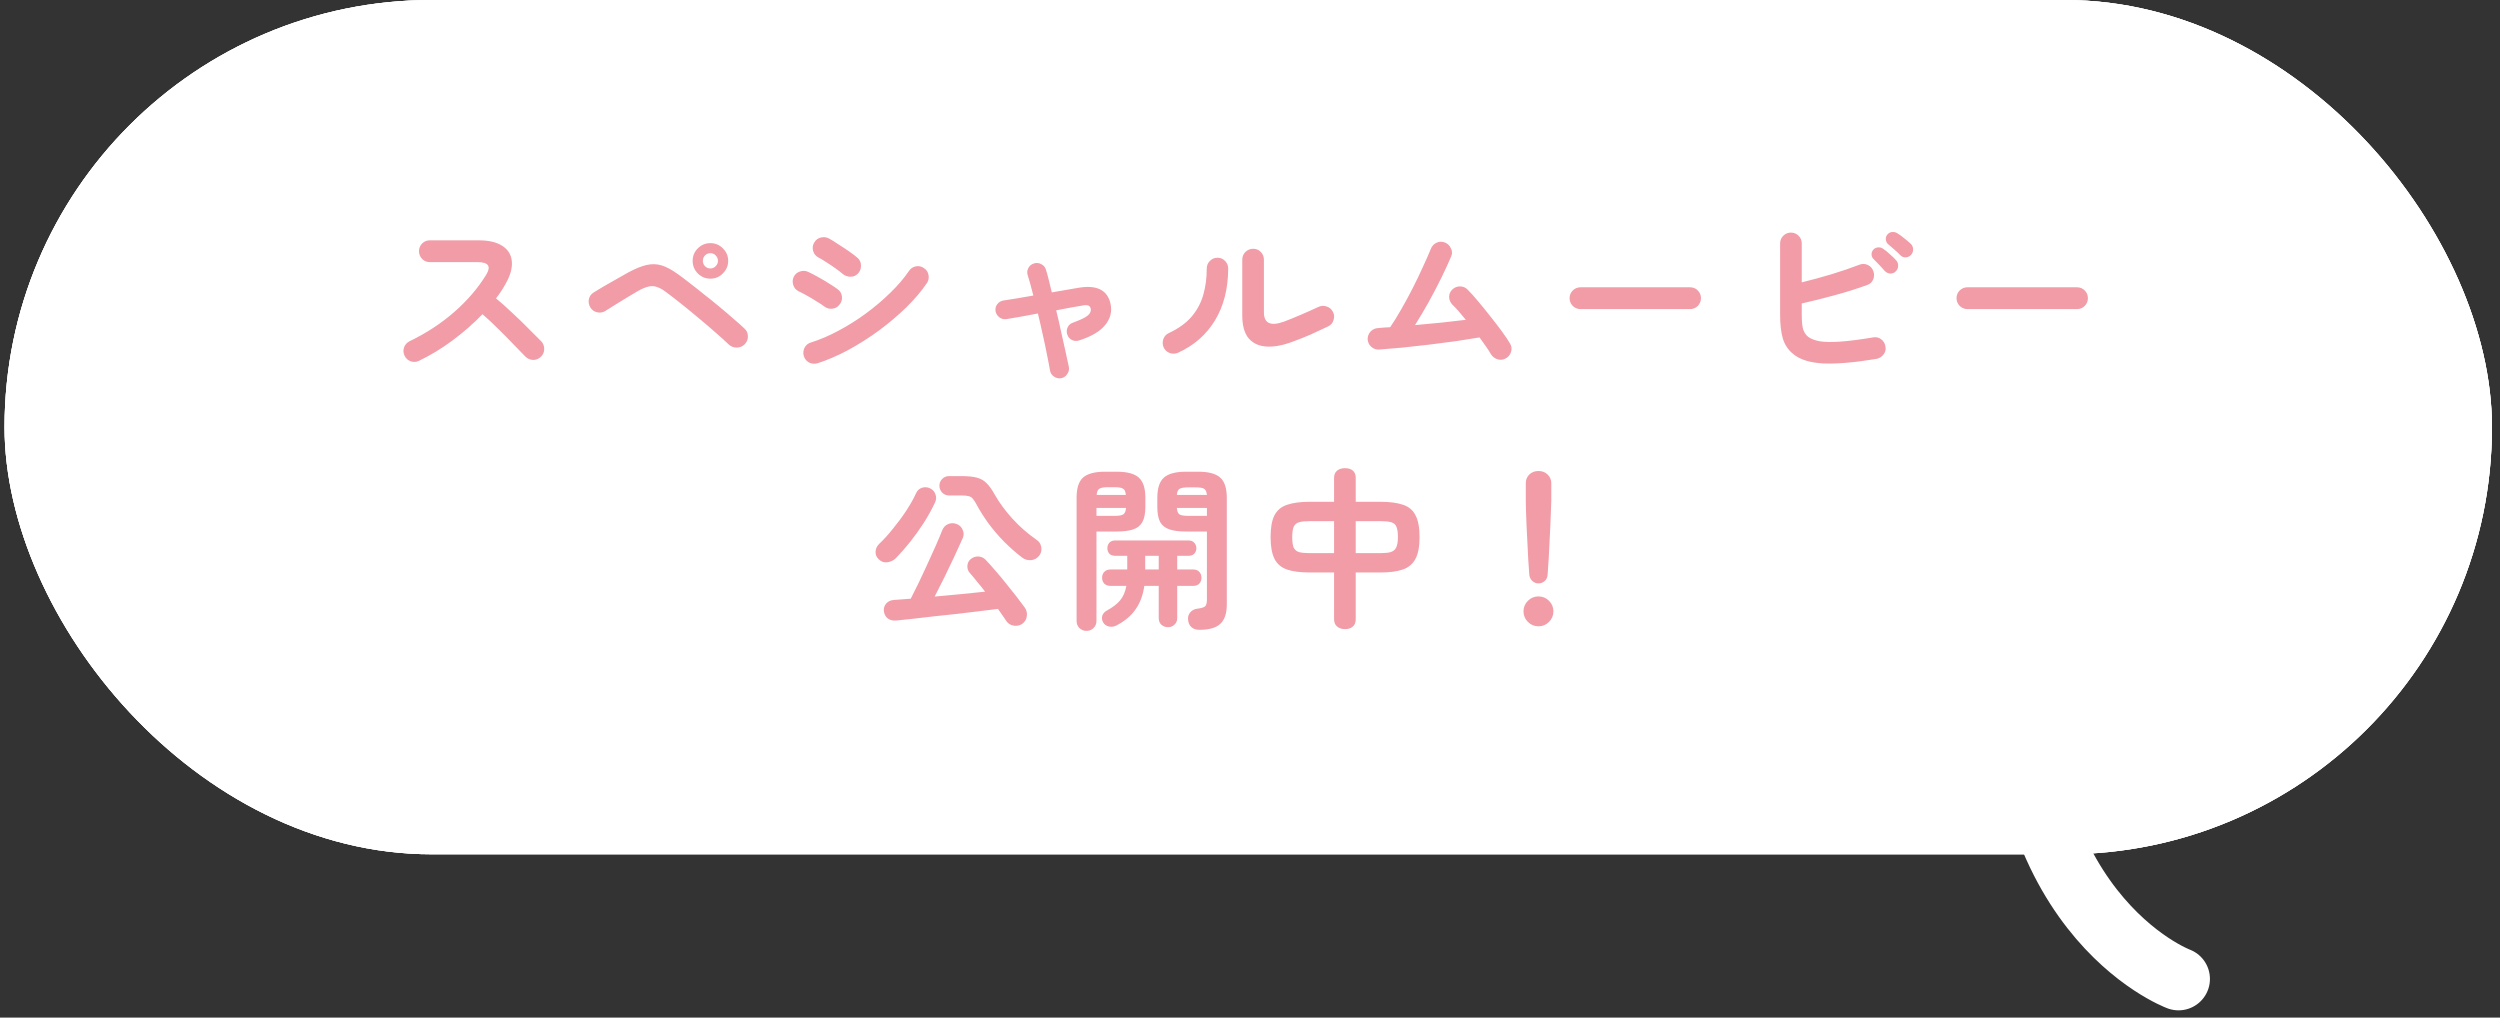 <svg width="199" height="81" viewBox="0 0 199 81" fill="none" xmlns="http://www.w3.org/2000/svg">
<rect x="0" y="0" width="199" height="81" fill="#333333" stroke="none"/>
<rect x="0.361" width="198" height="68" rx="34" fill="white"/>
<rect x="0.361" width="198" height="68" rx="34" fill="white"/>
<rect x="0.361" width="198" height="68" rx="34" fill="white"/>
<path d="M173.411 77.923C173.411 77.923 159.215 72.657 160.936 49" stroke="white" stroke-width="5" stroke-linecap="round" stroke-linejoin="round"/>
<path d="M33.351 28.72C33.146 28.823 32.927 28.837 32.693 28.762C32.469 28.678 32.306 28.529 32.203 28.314C32.101 28.099 32.087 27.88 32.161 27.656C32.245 27.432 32.39 27.269 32.595 27.166C33.93 26.522 35.115 25.747 36.151 24.842C37.197 23.927 38.046 22.938 38.699 21.874C39.11 21.202 38.886 20.866 38.027 20.866H34.205C33.972 20.866 33.771 20.782 33.603 20.614C33.435 20.437 33.351 20.231 33.351 19.998C33.351 19.755 33.435 19.55 33.603 19.382C33.771 19.214 33.972 19.13 34.205 19.13H38.083C38.923 19.13 39.567 19.284 40.015 19.592C40.463 19.891 40.706 20.301 40.743 20.824C40.79 21.347 40.617 21.949 40.225 22.63C40.02 23.003 39.773 23.377 39.483 23.75C39.913 24.105 40.351 24.497 40.799 24.926C41.257 25.346 41.681 25.757 42.073 26.158C42.475 26.55 42.811 26.886 43.081 27.166C43.24 27.334 43.319 27.539 43.319 27.782C43.319 28.025 43.231 28.23 43.053 28.398C42.885 28.566 42.68 28.65 42.437 28.65C42.195 28.641 41.989 28.552 41.821 28.384C41.569 28.123 41.252 27.796 40.869 27.404C40.487 27.003 40.081 26.592 39.651 26.172C39.222 25.743 38.807 25.355 38.405 25.01C37.696 25.747 36.903 26.443 36.025 27.096C35.157 27.74 34.266 28.281 33.351 28.72ZM58.005 27.418C57.725 27.147 57.375 26.83 56.955 26.466C56.535 26.093 56.087 25.71 55.611 25.318C55.135 24.917 54.669 24.534 54.211 24.17C53.754 23.806 53.348 23.493 52.993 23.232C52.732 23.036 52.494 22.905 52.279 22.84C52.074 22.765 51.855 22.756 51.621 22.812C51.397 22.859 51.127 22.971 50.809 23.148C50.548 23.297 50.249 23.475 49.913 23.68C49.577 23.885 49.251 24.086 48.933 24.282C48.625 24.478 48.373 24.637 48.177 24.758C47.972 24.879 47.753 24.912 47.519 24.856C47.286 24.8 47.109 24.669 46.987 24.464C46.866 24.259 46.829 24.039 46.875 23.806C46.931 23.573 47.062 23.395 47.267 23.274C47.463 23.153 47.725 22.994 48.051 22.798C48.387 22.602 48.733 22.406 49.087 22.21C49.451 22.005 49.764 21.827 50.025 21.678C50.585 21.379 51.071 21.183 51.481 21.09C51.901 20.997 52.303 21.011 52.685 21.132C53.068 21.253 53.497 21.487 53.973 21.832C54.225 22.009 54.529 22.238 54.883 22.518C55.238 22.789 55.616 23.087 56.017 23.414C56.428 23.731 56.834 24.058 57.235 24.394C57.646 24.73 58.024 25.052 58.369 25.36C58.724 25.659 59.023 25.925 59.265 26.158C59.443 26.317 59.531 26.517 59.531 26.76C59.541 27.003 59.457 27.217 59.279 27.404C59.111 27.572 58.901 27.661 58.649 27.67C58.397 27.67 58.183 27.586 58.005 27.418ZM56.549 22.182C56.157 22.182 55.821 22.042 55.541 21.762C55.271 21.482 55.135 21.151 55.135 20.768C55.135 20.376 55.271 20.045 55.541 19.774C55.821 19.494 56.157 19.354 56.549 19.354C56.941 19.354 57.273 19.494 57.543 19.774C57.823 20.045 57.963 20.376 57.963 20.768C57.963 21.151 57.823 21.482 57.543 21.762C57.273 22.042 56.941 22.182 56.549 22.182ZM56.549 21.37C56.717 21.37 56.857 21.309 56.969 21.188C57.091 21.067 57.151 20.927 57.151 20.768C57.151 20.6 57.091 20.455 56.969 20.334C56.857 20.213 56.717 20.152 56.549 20.152C56.381 20.152 56.237 20.213 56.115 20.334C56.003 20.455 55.947 20.6 55.947 20.768C55.947 20.927 56.003 21.067 56.115 21.188C56.237 21.309 56.381 21.37 56.549 21.37ZM65.075 28.916C64.842 28.981 64.618 28.963 64.403 28.86C64.198 28.748 64.058 28.575 63.983 28.342C63.918 28.118 63.937 27.899 64.039 27.684C64.151 27.469 64.319 27.329 64.543 27.264C65.262 27.04 65.995 26.727 66.741 26.326C67.497 25.925 68.225 25.467 68.925 24.954C69.635 24.431 70.283 23.881 70.871 23.302C71.469 22.723 71.963 22.145 72.355 21.566C72.486 21.37 72.668 21.249 72.901 21.202C73.135 21.155 73.349 21.202 73.545 21.342C73.751 21.473 73.872 21.655 73.909 21.888C73.956 22.121 73.914 22.336 73.783 22.532C73.354 23.167 72.808 23.811 72.145 24.464C71.483 25.108 70.755 25.724 69.961 26.312C69.168 26.891 68.351 27.409 67.511 27.866C66.671 28.314 65.859 28.664 65.075 28.916ZM67.077 21.804C66.947 21.683 66.76 21.538 66.517 21.37C66.284 21.202 66.041 21.039 65.789 20.88C65.537 20.712 65.318 20.581 65.131 20.488C64.926 20.376 64.791 20.203 64.725 19.97C64.66 19.737 64.688 19.517 64.809 19.312C64.931 19.097 65.108 18.962 65.341 18.906C65.575 18.85 65.794 18.878 65.999 18.99C66.205 19.102 66.452 19.256 66.741 19.452C67.04 19.639 67.329 19.83 67.609 20.026C67.889 20.222 68.109 20.39 68.267 20.53C68.445 20.689 68.533 20.889 68.533 21.132C68.543 21.375 68.468 21.585 68.309 21.762C68.141 21.939 67.941 22.028 67.707 22.028C67.474 22.028 67.264 21.953 67.077 21.804ZM65.593 24.38C65.463 24.277 65.271 24.151 65.019 24.002C64.777 23.843 64.52 23.689 64.249 23.54C63.988 23.391 63.764 23.274 63.577 23.19C63.363 23.087 63.218 22.919 63.143 22.686C63.069 22.453 63.083 22.233 63.185 22.028C63.297 21.813 63.465 21.673 63.689 21.608C63.923 21.533 64.142 21.547 64.347 21.65C64.571 21.753 64.833 21.888 65.131 22.056C65.439 22.224 65.738 22.401 66.027 22.588C66.317 22.765 66.545 22.919 66.713 23.05C66.9 23.199 67.003 23.395 67.021 23.638C67.04 23.871 66.97 24.081 66.811 24.268C66.662 24.455 66.466 24.557 66.223 24.576C65.99 24.595 65.78 24.529 65.593 24.38ZM84.479 30.106C84.274 30.143 84.083 30.101 83.905 29.98C83.728 29.868 83.621 29.709 83.583 29.504C83.527 29.168 83.448 28.753 83.345 28.258C83.252 27.763 83.14 27.231 83.009 26.662C82.888 26.093 82.757 25.523 82.617 24.954C82.104 25.047 81.623 25.136 81.175 25.22C80.727 25.295 80.373 25.355 80.111 25.402C79.906 25.43 79.719 25.383 79.551 25.262C79.383 25.131 79.281 24.963 79.243 24.758C79.215 24.553 79.262 24.371 79.383 24.212C79.514 24.044 79.682 23.946 79.887 23.918C80.121 23.881 80.447 23.829 80.867 23.764C81.287 23.689 81.749 23.61 82.253 23.526C82.095 22.882 81.945 22.341 81.805 21.902C81.74 21.706 81.759 21.515 81.861 21.328C81.964 21.141 82.118 21.02 82.323 20.964C82.529 20.908 82.72 20.931 82.897 21.034C83.084 21.127 83.205 21.277 83.261 21.482C83.336 21.715 83.411 21.986 83.485 22.294C83.56 22.602 83.639 22.929 83.723 23.274L85.837 22.91C87.303 22.658 88.157 23.083 88.399 24.184C88.53 24.8 88.39 25.36 87.979 25.864C87.578 26.368 86.887 26.779 85.907 27.096C85.711 27.161 85.52 27.152 85.333 27.068C85.156 26.984 85.03 26.839 84.955 26.634C84.89 26.438 84.899 26.247 84.983 26.06C85.067 25.873 85.212 25.747 85.417 25.682C85.847 25.523 86.164 25.383 86.369 25.262C86.575 25.141 86.705 25.024 86.761 24.912C86.827 24.791 86.845 24.674 86.817 24.562C86.799 24.45 86.738 24.371 86.635 24.324C86.533 24.277 86.369 24.277 86.145 24.324C85.865 24.371 85.543 24.427 85.179 24.492C84.825 24.557 84.456 24.627 84.073 24.702C84.213 25.271 84.344 25.841 84.465 26.41C84.596 26.97 84.713 27.493 84.815 27.978C84.927 28.463 85.016 28.874 85.081 29.21C85.119 29.415 85.077 29.602 84.955 29.77C84.843 29.947 84.685 30.059 84.479 30.106ZM102.945 27.18C102.133 27.488 101.424 27.623 100.817 27.586C100.211 27.549 99.735 27.329 99.389 26.928C99.053 26.517 98.885 25.915 98.885 25.122V20.67C98.885 20.427 98.969 20.222 99.137 20.054C99.315 19.886 99.52 19.802 99.753 19.802C99.996 19.802 100.197 19.886 100.355 20.054C100.523 20.222 100.607 20.427 100.607 20.67V24.856C100.607 25.743 101.144 25.99 102.217 25.598C102.637 25.439 103.095 25.253 103.589 25.038C104.093 24.823 104.541 24.623 104.933 24.436C105.148 24.333 105.367 24.319 105.591 24.394C105.815 24.459 105.983 24.599 106.095 24.814C106.207 25.019 106.226 25.239 106.151 25.472C106.086 25.705 105.946 25.873 105.731 25.976C105.302 26.181 104.84 26.396 104.345 26.62C103.851 26.835 103.384 27.021 102.945 27.18ZM93.775 28.076C93.561 28.169 93.341 28.179 93.117 28.104C92.893 28.02 92.73 27.871 92.627 27.656C92.534 27.441 92.525 27.222 92.599 26.998C92.683 26.765 92.833 26.601 93.047 26.508C93.803 26.153 94.401 25.724 94.839 25.22C95.278 24.707 95.591 24.128 95.777 23.484C95.964 22.831 96.057 22.131 96.057 21.384C96.057 21.141 96.141 20.936 96.309 20.768C96.477 20.6 96.678 20.516 96.911 20.516C97.154 20.516 97.355 20.6 97.513 20.768C97.681 20.936 97.765 21.141 97.765 21.384C97.756 22.989 97.406 24.361 96.715 25.5C96.025 26.639 95.045 27.497 93.775 28.076ZM119.843 28.538C119.638 28.65 119.419 28.669 119.185 28.594C118.961 28.519 118.789 28.379 118.667 28.174C118.574 28.006 118.448 27.81 118.289 27.586C118.131 27.362 117.958 27.119 117.771 26.858C117.23 26.951 116.614 27.049 115.923 27.152C115.233 27.245 114.514 27.339 113.767 27.432C113.03 27.516 112.316 27.595 111.625 27.67C110.935 27.735 110.323 27.787 109.791 27.824C109.558 27.843 109.348 27.773 109.161 27.614C108.984 27.455 108.886 27.259 108.867 27.026C108.858 26.783 108.933 26.573 109.091 26.396C109.259 26.219 109.46 26.125 109.693 26.116C109.843 26.097 109.997 26.083 110.155 26.074C110.314 26.065 110.482 26.055 110.659 26.046C110.939 25.635 111.233 25.159 111.541 24.618C111.859 24.067 112.167 23.498 112.465 22.91C112.764 22.322 113.035 21.757 113.277 21.216C113.529 20.675 113.735 20.208 113.893 19.816C113.977 19.592 114.127 19.429 114.341 19.326C114.556 19.223 114.775 19.214 114.999 19.298C115.223 19.382 115.387 19.536 115.489 19.76C115.601 19.975 115.611 20.189 115.517 20.404C115.312 20.889 115.055 21.449 114.747 22.084C114.439 22.709 114.103 23.353 113.739 24.016C113.375 24.669 113.007 25.29 112.633 25.878C113.324 25.813 114.019 25.747 114.719 25.682C115.429 25.607 116.082 25.533 116.679 25.458C116.483 25.215 116.292 24.987 116.105 24.772C115.919 24.557 115.746 24.375 115.587 24.226C115.429 24.049 115.349 23.843 115.349 23.61C115.359 23.377 115.452 23.181 115.629 23.022C115.807 22.863 116.012 22.789 116.245 22.798C116.479 22.807 116.675 22.896 116.833 23.064C117.076 23.307 117.356 23.619 117.673 24.002C117.991 24.375 118.313 24.772 118.639 25.192C118.975 25.612 119.283 26.013 119.563 26.396C119.843 26.779 120.058 27.101 120.207 27.362C120.329 27.567 120.352 27.787 120.277 28.02C120.203 28.253 120.058 28.426 119.843 28.538ZM125.807 24.604C125.574 24.604 125.369 24.52 125.191 24.352C125.023 24.175 124.939 23.969 124.939 23.736C124.939 23.493 125.023 23.288 125.191 23.12C125.369 22.952 125.574 22.868 125.807 22.868H134.529C134.772 22.868 134.977 22.952 135.145 23.12C135.313 23.288 135.397 23.493 135.397 23.736C135.397 23.969 135.313 24.175 135.145 24.352C134.977 24.52 134.772 24.604 134.529 24.604H125.807ZM149.369 28.566C147.633 28.855 146.224 28.977 145.141 28.93C144.068 28.874 143.265 28.622 142.733 28.174C142.332 27.847 142.057 27.432 141.907 26.928C141.767 26.424 141.697 25.803 141.697 25.066V19.382C141.697 19.139 141.781 18.934 141.949 18.766C142.117 18.598 142.318 18.514 142.551 18.514C142.794 18.514 142.999 18.598 143.167 18.766C143.335 18.934 143.419 19.139 143.419 19.382V22.476C144.185 22.289 144.973 22.075 145.785 21.832C146.607 21.58 147.344 21.328 147.997 21.076C148.231 20.983 148.455 20.987 148.669 21.09C148.884 21.183 149.033 21.347 149.117 21.58C149.201 21.804 149.197 22.028 149.103 22.252C149.01 22.467 148.851 22.611 148.627 22.686C147.834 22.975 146.975 23.246 146.051 23.498C145.127 23.75 144.25 23.969 143.419 24.156V25.066C143.419 25.617 143.461 26.013 143.545 26.256C143.629 26.489 143.76 26.676 143.937 26.816C144.152 26.975 144.455 27.091 144.847 27.166C145.249 27.231 145.79 27.241 146.471 27.194C147.162 27.147 148.039 27.035 149.103 26.858C149.346 26.811 149.561 26.863 149.747 27.012C149.934 27.152 150.046 27.343 150.083 27.586C150.13 27.819 150.079 28.029 149.929 28.216C149.789 28.403 149.603 28.519 149.369 28.566ZM150.909 21.594C150.797 21.715 150.653 21.776 150.475 21.776C150.307 21.767 150.163 21.701 150.041 21.58C149.929 21.449 149.785 21.291 149.607 21.104C149.43 20.917 149.271 20.754 149.131 20.614C149.038 20.53 148.987 20.413 148.977 20.264C148.968 20.115 149.019 19.979 149.131 19.858C149.234 19.755 149.36 19.699 149.509 19.69C149.659 19.681 149.794 19.723 149.915 19.816C150.065 19.909 150.237 20.049 150.433 20.236C150.639 20.413 150.807 20.577 150.937 20.726C151.049 20.847 151.101 20.992 151.091 21.16C151.091 21.328 151.031 21.473 150.909 21.594ZM151.273 20.32C151.152 20.189 150.993 20.04 150.797 19.872C150.611 19.704 150.438 19.555 150.279 19.424C150.186 19.34 150.13 19.223 150.111 19.074C150.093 18.925 150.135 18.789 150.237 18.668C150.331 18.556 150.447 18.491 150.587 18.472C150.737 18.453 150.877 18.481 151.007 18.556C151.166 18.649 151.348 18.78 151.553 18.948C151.768 19.116 151.95 19.27 152.099 19.41C152.221 19.531 152.281 19.676 152.281 19.844C152.291 20.003 152.239 20.147 152.127 20.278C152.025 20.399 151.885 20.469 151.707 20.488C151.539 20.497 151.395 20.441 151.273 20.32ZM156.607 24.604C156.374 24.604 156.169 24.52 155.991 24.352C155.823 24.175 155.739 23.969 155.739 23.736C155.739 23.493 155.823 23.288 155.991 23.12C156.169 22.952 156.374 22.868 156.607 22.868H165.329C165.572 22.868 165.777 22.952 165.945 23.12C166.113 23.288 166.197 23.493 166.197 23.736C166.197 23.969 166.113 24.175 165.945 24.352C165.777 24.52 165.572 24.604 165.329 24.604H156.607ZM81.371 49.658C81.166 49.798 80.933 49.845 80.671 49.798C80.419 49.751 80.228 49.625 80.097 49.42C80.004 49.28 79.901 49.131 79.789 48.972C79.687 48.813 79.57 48.645 79.439 48.468C79.019 48.524 78.529 48.585 77.969 48.65C77.419 48.715 76.835 48.785 76.219 48.86C75.603 48.925 74.992 48.991 74.385 49.056C73.788 49.131 73.223 49.196 72.691 49.252C72.169 49.308 71.725 49.355 71.361 49.392C71.072 49.42 70.839 49.364 70.661 49.224C70.484 49.084 70.381 48.883 70.353 48.622C70.335 48.398 70.4 48.202 70.549 48.034C70.699 47.866 70.904 47.773 71.165 47.754C71.352 47.735 71.553 47.721 71.767 47.712C71.991 47.693 72.234 47.675 72.495 47.656C72.682 47.292 72.892 46.872 73.125 46.396C73.359 45.911 73.592 45.411 73.825 44.898C74.068 44.375 74.292 43.881 74.497 43.414C74.703 42.947 74.871 42.546 75.001 42.21C75.095 41.977 75.249 41.813 75.463 41.72C75.678 41.627 75.902 41.622 76.135 41.706C76.369 41.79 76.532 41.944 76.625 42.168C76.728 42.383 76.733 42.602 76.639 42.826C76.462 43.227 76.247 43.699 75.995 44.24C75.743 44.781 75.477 45.337 75.197 45.906C74.917 46.475 74.651 47.003 74.399 47.488C75.099 47.423 75.799 47.357 76.499 47.292C77.209 47.217 77.848 47.152 78.417 47.096C78.203 46.816 77.988 46.55 77.773 46.298C77.568 46.037 77.381 45.813 77.213 45.626C77.064 45.467 76.994 45.276 77.003 45.052C77.013 44.828 77.101 44.646 77.269 44.506C77.447 44.357 77.647 44.287 77.871 44.296C78.095 44.305 78.287 44.389 78.445 44.548C78.669 44.781 78.921 45.061 79.201 45.388C79.481 45.705 79.766 46.046 80.055 46.41C80.345 46.765 80.62 47.11 80.881 47.446C81.143 47.782 81.371 48.085 81.567 48.356C81.717 48.571 81.773 48.799 81.735 49.042C81.707 49.294 81.586 49.499 81.371 49.658ZM81.357 44.38C80.863 43.997 80.387 43.577 79.929 43.12C79.472 42.653 79.057 42.168 78.683 41.664C78.319 41.16 78.007 40.665 77.745 40.18C77.633 39.965 77.531 39.807 77.437 39.704C77.353 39.592 77.241 39.522 77.101 39.494C76.971 39.457 76.779 39.438 76.527 39.438H75.533C75.328 39.438 75.151 39.363 75.001 39.214C74.852 39.055 74.777 38.873 74.777 38.668C74.777 38.453 74.852 38.271 75.001 38.122C75.151 37.973 75.328 37.898 75.533 37.898H76.527C77.05 37.898 77.465 37.94 77.773 38.024C78.081 38.108 78.338 38.257 78.543 38.472C78.758 38.687 78.973 38.99 79.187 39.382C79.542 40.007 80.009 40.642 80.587 41.286C81.166 41.921 81.805 42.481 82.505 42.966C82.72 43.106 82.846 43.302 82.883 43.554C82.93 43.806 82.874 44.035 82.715 44.24C82.547 44.445 82.333 44.562 82.071 44.59C81.81 44.609 81.572 44.539 81.357 44.38ZM69.947 44.52C69.77 44.352 69.686 44.151 69.695 43.918C69.705 43.675 69.803 43.465 69.989 43.288C70.344 42.952 70.708 42.551 71.081 42.084C71.464 41.617 71.819 41.137 72.145 40.642C72.472 40.138 72.729 39.681 72.915 39.27C73.018 39.037 73.181 38.887 73.405 38.822C73.629 38.757 73.844 38.775 74.049 38.878C74.264 38.99 74.404 39.153 74.469 39.368C74.544 39.573 74.53 39.783 74.427 39.998C74.175 40.539 73.877 41.081 73.531 41.622C73.186 42.154 72.822 42.663 72.439 43.148C72.057 43.624 71.679 44.053 71.305 44.436C71.119 44.613 70.895 44.721 70.633 44.758C70.381 44.795 70.153 44.716 69.947 44.52ZM95.469 50.134C95.199 50.134 94.984 50.059 94.825 49.91C94.676 49.77 94.592 49.579 94.573 49.336C94.545 49.112 94.601 48.916 94.741 48.748C94.881 48.58 95.068 48.482 95.301 48.454C95.656 48.407 95.871 48.337 95.945 48.244C96.029 48.151 96.071 47.973 96.071 47.712V42.308H94.405C93.864 42.308 93.425 42.252 93.089 42.14C92.753 42.028 92.506 41.832 92.347 41.552C92.198 41.263 92.123 40.861 92.123 40.348V39.634C92.123 38.859 92.301 38.318 92.655 38.01C93.01 37.702 93.593 37.548 94.405 37.548H95.385C96.197 37.548 96.776 37.702 97.121 38.01C97.476 38.318 97.653 38.859 97.653 39.634V48.118C97.653 48.827 97.481 49.341 97.135 49.658C96.799 49.975 96.244 50.134 95.469 50.134ZM86.481 50.218C86.267 50.218 86.08 50.143 85.921 49.994C85.772 49.845 85.697 49.653 85.697 49.42V39.62C85.697 38.855 85.87 38.318 86.215 38.01C86.57 37.702 87.153 37.548 87.965 37.548H88.889C89.711 37.548 90.294 37.702 90.639 38.01C90.994 38.318 91.171 38.855 91.171 39.62V40.348C91.171 40.861 91.092 41.263 90.933 41.552C90.784 41.832 90.541 42.028 90.205 42.14C89.879 42.252 89.44 42.308 88.889 42.308H87.279V49.42C87.279 49.653 87.2 49.845 87.041 49.994C86.892 50.143 86.705 50.218 86.481 50.218ZM92.977 49.924C92.772 49.924 92.595 49.859 92.445 49.728C92.305 49.597 92.235 49.42 92.235 49.196V46.634H91.087C90.985 47.371 90.751 47.997 90.387 48.51C90.033 49.023 89.519 49.453 88.847 49.798C88.661 49.891 88.465 49.915 88.259 49.868C88.054 49.821 87.9 49.705 87.797 49.518C87.713 49.359 87.695 49.191 87.741 49.014C87.797 48.846 87.914 48.711 88.091 48.608C88.558 48.356 88.913 48.085 89.155 47.796C89.407 47.497 89.575 47.11 89.659 46.634H88.385C88.18 46.634 88.017 46.573 87.895 46.452C87.783 46.321 87.727 46.167 87.727 45.99C87.727 45.803 87.783 45.649 87.895 45.528C88.017 45.397 88.18 45.332 88.385 45.332H89.729V44.24H88.749C88.563 44.24 88.413 44.184 88.301 44.072C88.199 43.951 88.147 43.806 88.147 43.638C88.147 43.47 88.199 43.325 88.301 43.204C88.413 43.083 88.563 43.022 88.749 43.022H94.615C94.811 43.022 94.961 43.083 95.063 43.204C95.175 43.325 95.231 43.47 95.231 43.638C95.231 43.806 95.175 43.951 95.063 44.072C94.961 44.184 94.811 44.24 94.615 44.24H93.705V45.332H94.993C95.199 45.332 95.357 45.397 95.469 45.528C95.581 45.649 95.637 45.803 95.637 45.99C95.637 46.167 95.581 46.321 95.469 46.452C95.357 46.573 95.199 46.634 94.993 46.634H93.705V49.196C93.705 49.42 93.631 49.597 93.481 49.728C93.341 49.859 93.173 49.924 92.977 49.924ZM94.573 41.062H96.071V40.432H93.677C93.696 40.693 93.766 40.866 93.887 40.95C94.018 41.025 94.247 41.062 94.573 41.062ZM87.279 41.062H88.735C89.062 41.062 89.286 41.025 89.407 40.95C89.538 40.866 89.613 40.693 89.631 40.432H87.279V41.062ZM93.677 39.396H96.071C96.043 39.144 95.969 38.981 95.847 38.906C95.726 38.831 95.502 38.794 95.175 38.794H94.573C94.256 38.794 94.032 38.831 93.901 38.906C93.771 38.981 93.696 39.144 93.677 39.396ZM87.293 39.396H89.617C89.599 39.144 89.529 38.981 89.407 38.906C89.286 38.822 89.062 38.78 88.735 38.78H88.175C87.858 38.78 87.634 38.822 87.503 38.906C87.382 38.981 87.312 39.144 87.293 39.396ZM91.157 45.332H92.235V44.24H91.157V45.332ZM107.061 50.078C106.8 50.078 106.59 50.008 106.431 49.868C106.273 49.737 106.193 49.546 106.193 49.294V45.57H104.261C103.505 45.57 102.899 45.491 102.441 45.332C101.984 45.173 101.653 44.889 101.447 44.478C101.242 44.067 101.139 43.493 101.139 42.756C101.139 42 101.242 41.421 101.447 41.02C101.662 40.609 101.998 40.329 102.455 40.18C102.913 40.021 103.515 39.942 104.261 39.942H106.193V38.038C106.193 37.786 106.273 37.595 106.431 37.464C106.59 37.333 106.8 37.268 107.061 37.268C107.332 37.268 107.542 37.333 107.691 37.464C107.841 37.595 107.915 37.786 107.915 38.038V39.942H109.875C110.622 39.942 111.224 40.021 111.681 40.18C112.139 40.329 112.47 40.609 112.675 41.02C112.89 41.421 112.997 42 112.997 42.756C112.997 43.493 112.89 44.067 112.675 44.478C112.461 44.889 112.125 45.173 111.667 45.332C111.21 45.491 110.613 45.57 109.875 45.57H107.915V49.294C107.915 49.546 107.841 49.737 107.691 49.868C107.542 50.008 107.332 50.078 107.061 50.078ZM107.915 44.03H109.875C110.23 44.03 110.505 44.002 110.701 43.946C110.907 43.881 111.051 43.759 111.135 43.582C111.229 43.395 111.275 43.12 111.275 42.756C111.275 42.373 111.233 42.093 111.149 41.916C111.075 41.739 110.935 41.622 110.729 41.566C110.524 41.51 110.239 41.482 109.875 41.482H107.915V44.03ZM104.261 44.03H106.193V41.482H104.261C103.907 41.482 103.627 41.51 103.421 41.566C103.216 41.622 103.071 41.739 102.987 41.916C102.903 42.093 102.861 42.373 102.861 42.756C102.861 43.12 102.899 43.395 102.973 43.582C103.057 43.759 103.197 43.881 103.393 43.946C103.599 44.002 103.888 44.03 104.261 44.03ZM122.461 46.438C122.275 46.438 122.111 46.373 121.971 46.242C121.831 46.111 121.752 45.948 121.733 45.752C121.705 45.397 121.677 44.991 121.649 44.534C121.631 44.077 121.607 43.61 121.579 43.134C121.551 42.649 121.528 42.187 121.509 41.748C121.491 41.309 121.477 40.922 121.467 40.586C121.458 40.25 121.453 40.003 121.453 39.844V38.458C121.453 38.187 121.547 37.959 121.733 37.772C121.929 37.585 122.172 37.492 122.461 37.492C122.76 37.492 123.003 37.585 123.189 37.772C123.385 37.959 123.483 38.187 123.483 38.458V39.844C123.483 40.003 123.474 40.25 123.455 40.586C123.446 40.922 123.432 41.309 123.413 41.748C123.395 42.187 123.371 42.649 123.343 43.134C123.325 43.61 123.301 44.077 123.273 44.534C123.245 44.991 123.217 45.397 123.189 45.752C123.18 45.948 123.105 46.111 122.965 46.242C122.825 46.373 122.657 46.438 122.461 46.438ZM122.461 49.854C122.135 49.854 121.855 49.737 121.621 49.504C121.388 49.271 121.271 48.991 121.271 48.664C121.271 48.337 121.388 48.057 121.621 47.824C121.855 47.591 122.135 47.474 122.461 47.474C122.788 47.474 123.068 47.591 123.301 47.824C123.535 48.057 123.651 48.337 123.651 48.664C123.651 48.991 123.535 49.271 123.301 49.504C123.068 49.737 122.788 49.854 122.461 49.854Z" fill="#F19CA7"/>
</svg>
